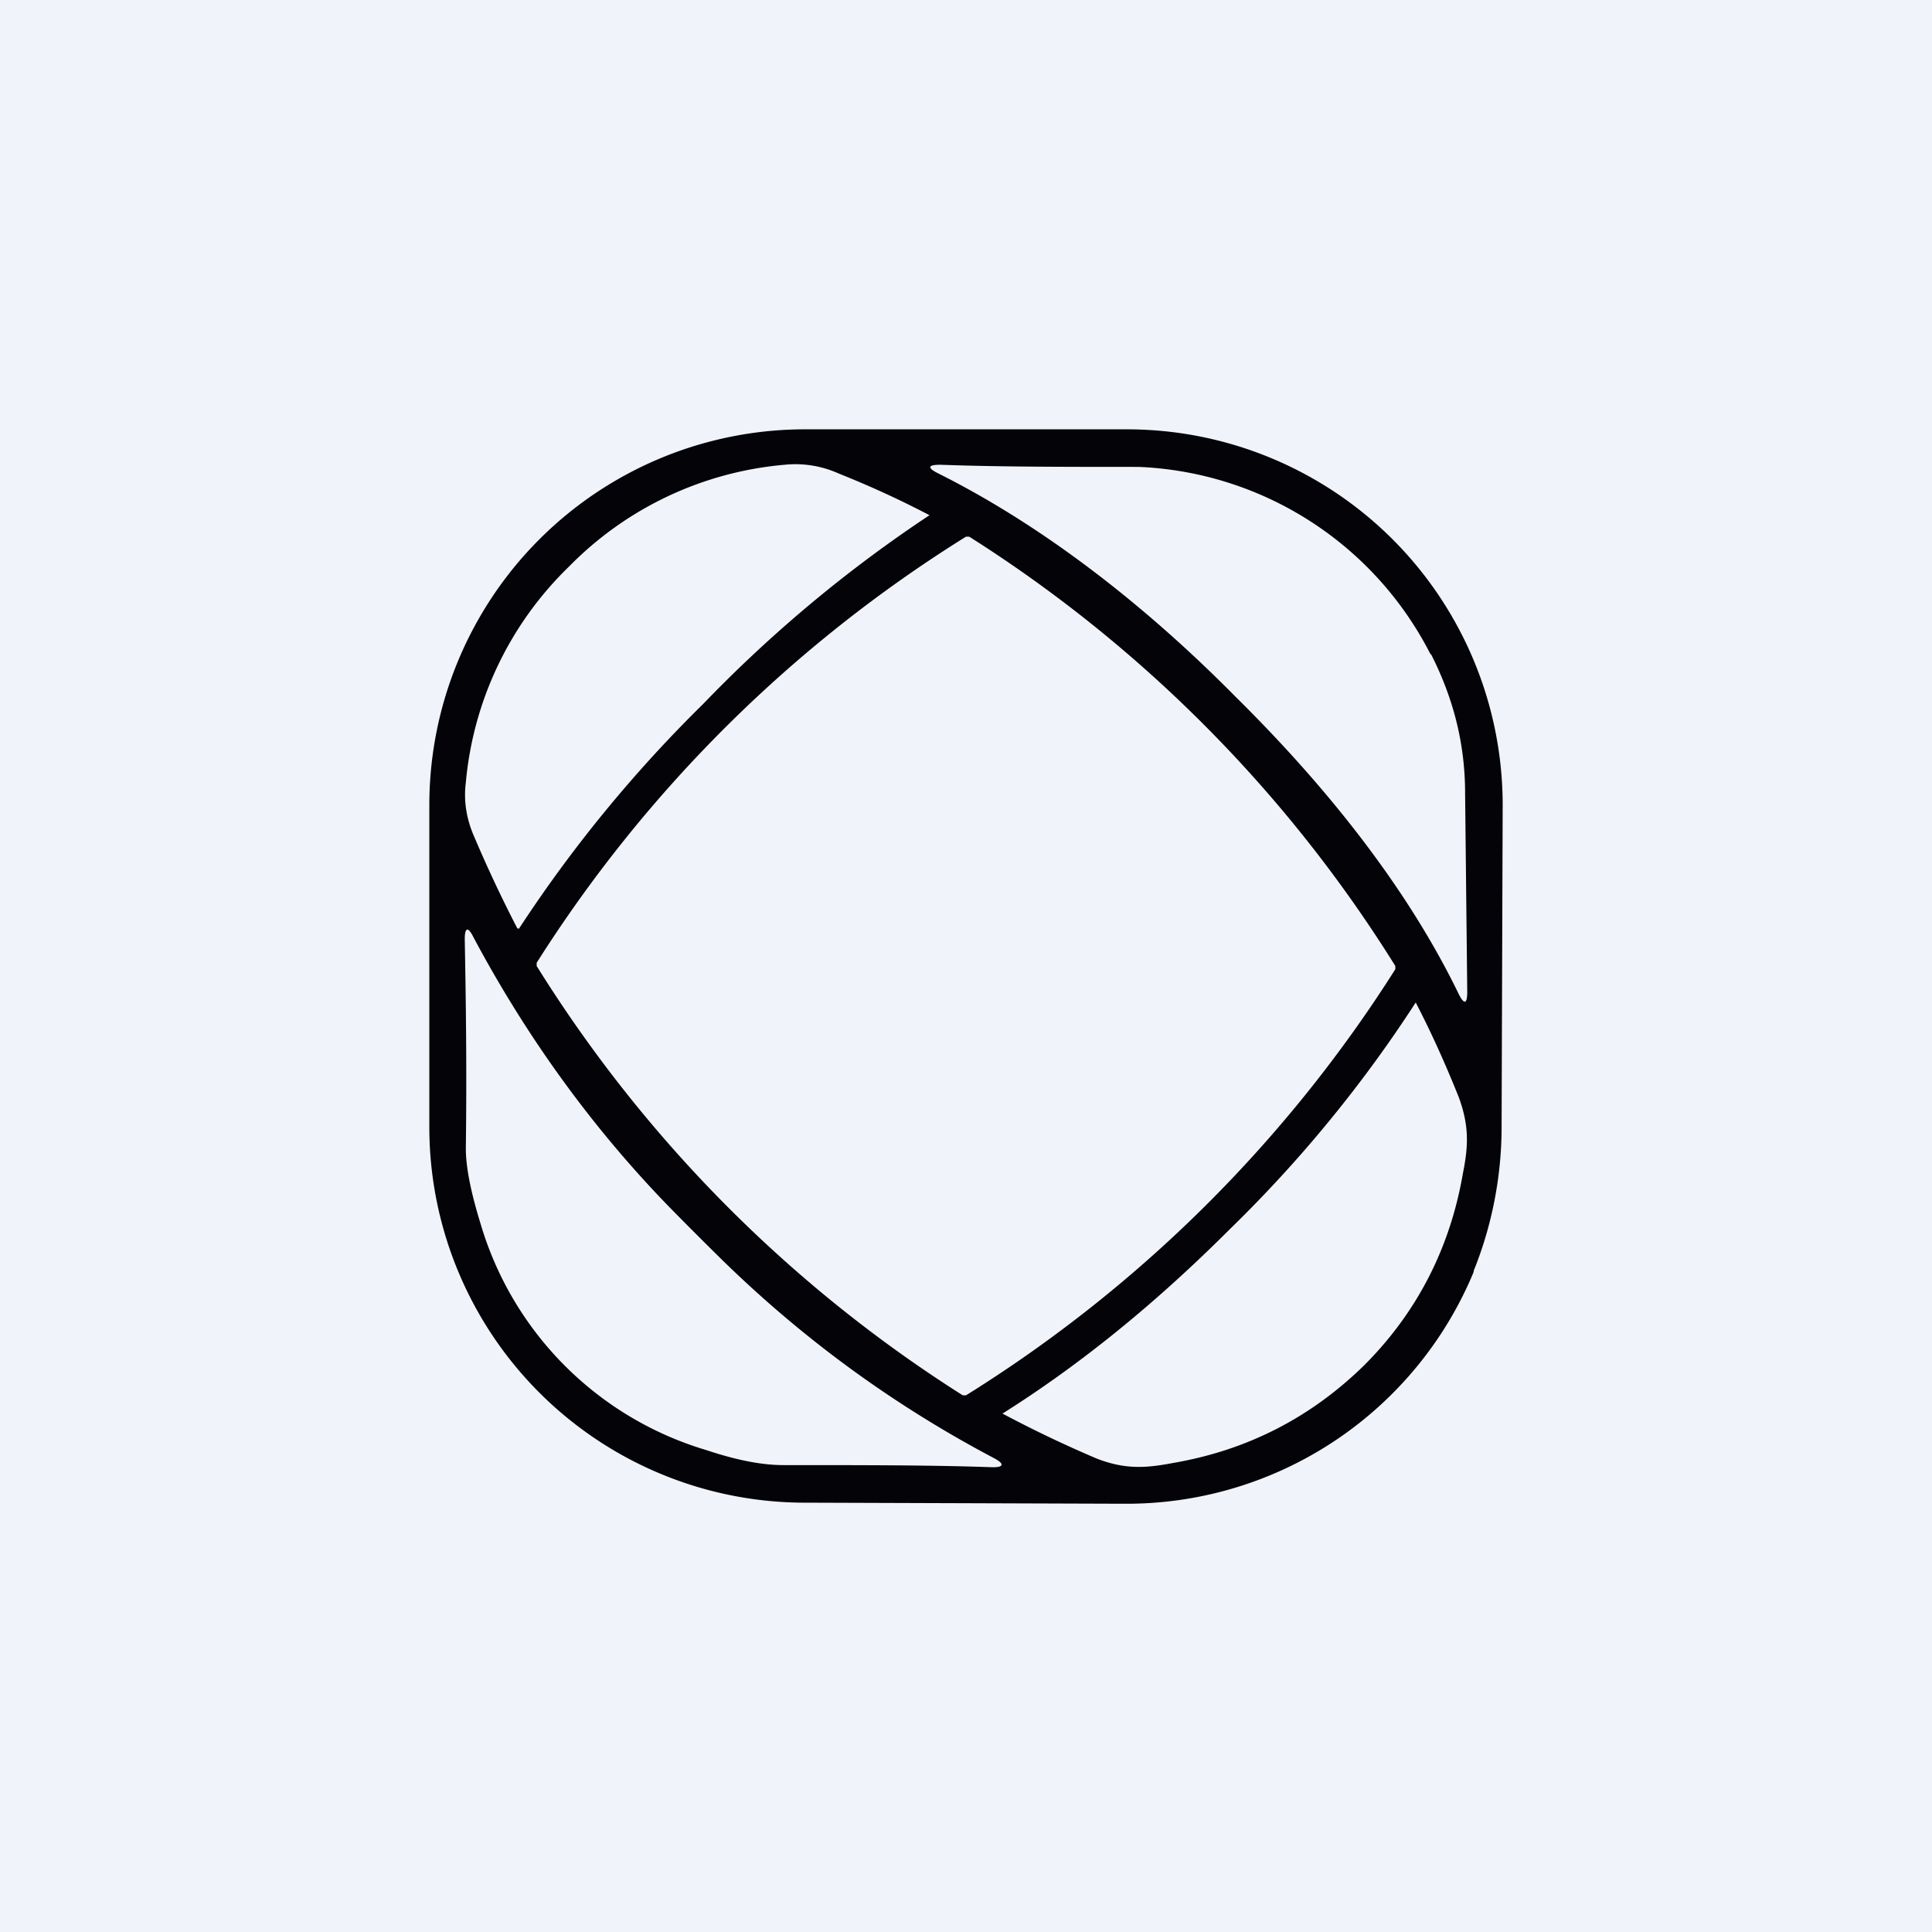 <!-- by TradingView --><svg width="18" height="18" viewBox="0 0 18 18" xmlns="http://www.w3.org/2000/svg"><path fill="#F0F3FA" d="M0 0h18v18H0z"/><path fill-rule="evenodd" d="M13.73 11.84c.17-.42.26-.88.26-1.34L14 7.52A3.5 3.5 0 0 0 10.5 4L7.52 4A3.5 3.5 0 0 0 4 7.5L4 10.48A3.5 3.5 0 0 0 7.5 14l2.98.01a3.5 3.5 0 0 0 3.25-2.16Zm-.4-5.74a3.2 3.2 0 0 0-2.72-1.75c-.68 0-1.3 0-1.85-.02-.12 0-.12.03-.02.08 1 .5 1.95 1.25 2.77 2.08.83.82 1.59 1.76 2.08 2.77.05.1.08.1.08-.02l-.02-1.85c0-.44-.1-.87-.32-1.3Zm-8.5 2.56a12.6 12.6 0 0 1 1.72-2.1A12.55 12.55 0 0 1 8.66 4.8c-.23-.12-.5-.25-.85-.39a.98.98 0 0 0-.5-.08 3.2 3.2 0 0 0-2.01.95 3.2 3.2 0 0 0-.96 2.01c-.02.16 0 .33.08.51a12.53 12.53 0 0 0 .4.85h.02ZM9 5h.03A12.64 12.64 0 0 1 13 9v.03A12.65 12.65 0 0 1 9 13h-.03A12.64 12.64 0 0 1 5 9v-.03A12.64 12.64 0 0 1 9 5Zm-2.26 6.75a39.94 39.94 0 0 1-.5-.5c-.73-.75-1.34-1.6-1.83-2.52-.05-.1-.08-.09-.08.02.01.54.02 1.2.01 1.95 0 .18.05.42.14.71a3.12 3.12 0 0 0 2.1 2.1c.3.1.53.14.72.14.75 0 1.4 0 1.95.02.1 0 .11-.03.02-.08-.93-.49-1.77-1.1-2.53-1.84Zm5.97.97c-.49.48-1.08.79-1.78.91-.26.05-.45.06-.71-.04a11.14 11.14 0 0 1-.88-.42c.73-.46 1.43-1.03 2.12-1.72a12.2 12.2 0 0 0 1.73-2.11c.15.29.28.58.4.88.1.27.09.46.04.71-.12.7-.43 1.3-.92 1.79Z" fill="#030308"/></svg>